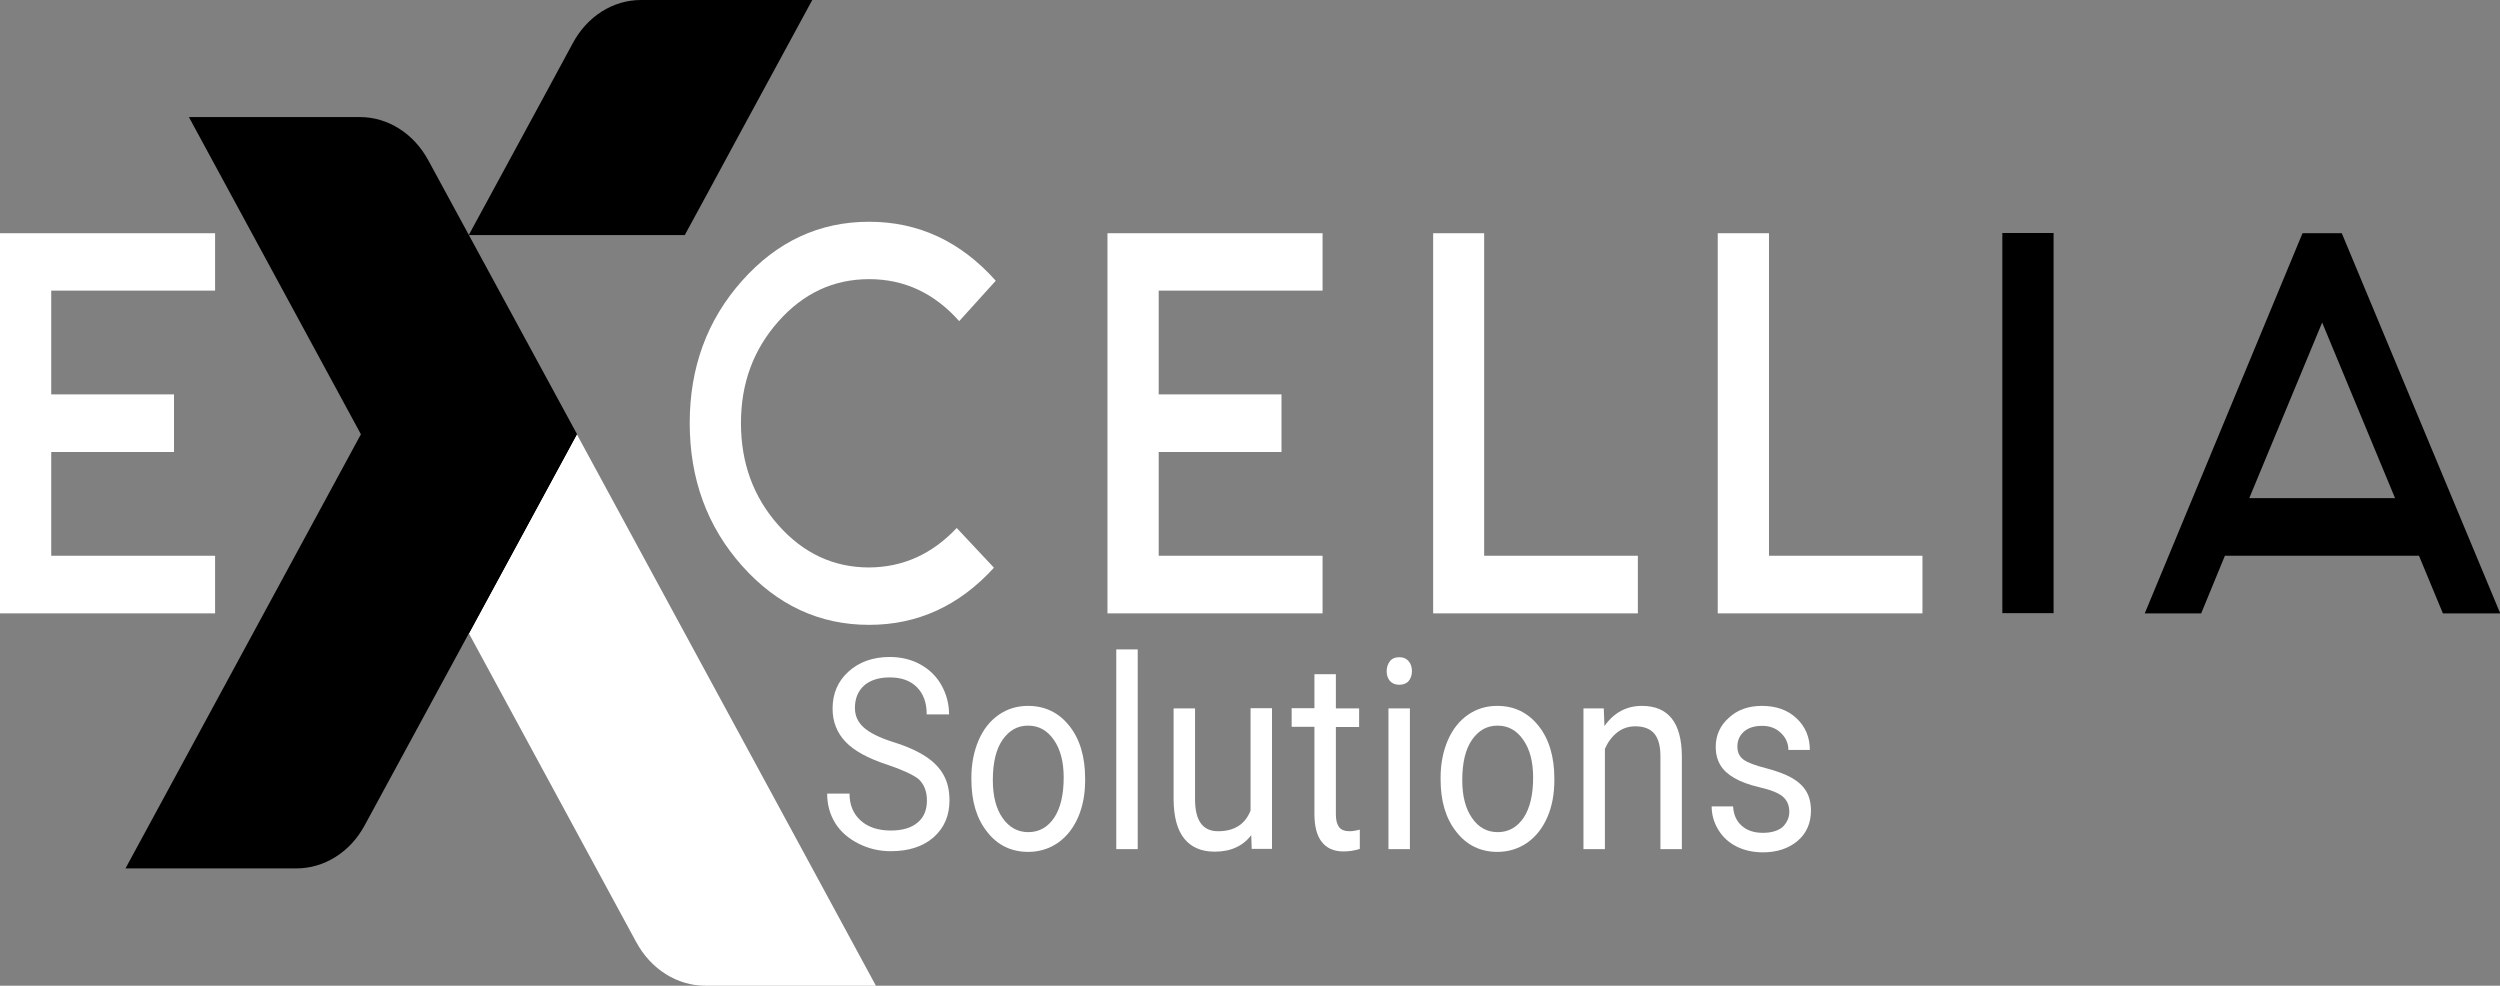 <?xml version="1.0" encoding="UTF-8"?>
<svg xmlns="http://www.w3.org/2000/svg" width="175" height="69" viewBox="0 0 175 69" fill="none">
  <rect x="0" y="0" width="175" height="69" fill="#808080" stroke="none"/>
  <g clip-path="url(#clip0_348_825)">
    <path d="M66.97 36.959L69.577 39.739C67.144 42.406 64.237 43.74 60.84 43.74C57.364 43.74 54.394 42.358 51.946 39.61C49.497 36.862 48.28 33.52 48.28 29.615C48.28 25.726 49.497 22.4 51.946 19.652C54.394 16.904 57.349 15.523 60.84 15.523C64.3 15.523 67.254 16.904 69.703 19.652L67.144 22.48C65.406 20.52 63.305 19.54 60.84 19.54C58.36 19.54 56.243 20.52 54.489 22.497C52.735 24.473 51.867 26.835 51.867 29.615C51.867 32.411 52.735 34.789 54.489 36.766C56.243 38.742 58.36 39.722 60.84 39.722C63.21 39.706 65.248 38.79 66.97 36.959Z" fill="white" style="fill:white;fill-opacity:1;"></path>
    <path d="M92.579 16.326V20.343H81.109V27.607H89.704V31.64H81.109V38.903H92.579V42.936H77.523V16.326H92.579Z" fill="white" style="fill:white;fill-opacity:1;"></path>
    <path d="M100.321 16.326H103.891V38.903H114.65V42.936H100.321V16.326Z" fill="white" style="fill:white;fill-opacity:1;"></path>
    <path d="M120.242 16.326H123.829V38.903H134.572V42.936H120.242V16.326Z" fill="white" style="fill:white;fill-opacity:1;"></path>
    <path d="M143.751 16.31H140.164V42.92H143.751V16.31Z" fill="#E5007E" style="fill:#E5007E;fill:color(display-p3 0.898 0 0.494);fill-opacity:1;"></path>
    <path d="M169.328 38.903H155.742L154.083 42.936H150.133L161.176 16.326H163.925L175.016 42.936H171.003L169.328 38.903ZM167.654 34.87L162.551 22.577L157.448 34.87H167.654Z" fill="#E5007E" style="fill:#E5007E;fill:color(display-p3 0.898 0 0.494);fill-opacity:1;"></path>
    <path d="M15.056 16.326V20.343H3.586V27.607H12.181V31.64H3.586V38.903H15.056V42.936H0V16.326H15.056Z" fill="white" style="fill:white;fill-opacity:1;"></path>
    <path d="M29.986 11.232C28.974 9.352 27.158 8.195 25.199 8.195H23.224H13.223L32.829 44.35L40.397 30.402L29.986 11.232Z" fill="#F8B100" style="fill:#F8B100;fill:color(display-p3 0.973 0.694 0);fill-opacity:1;"></path>
    <path d="M56.053 59.294L40.381 30.402L32.829 44.35L44.536 65.947C45.563 67.843 47.396 69 49.37 69H51.203H61.314L56.053 59.294Z" fill="white" style="fill:white;fill-opacity:1;"></path>
    <path d="M46.874 0H44.868C42.909 0 41.108 1.141 40.097 3.021L38.011 6.878L32.813 16.455H42.782H44.789H47.933L49.576 13.434L51.661 9.577L56.859 0H46.874Z" fill="#F8B100" style="fill:#F8B100;fill:color(display-p3 0.973 0.694 0);fill-opacity:1;"></path>
    <path d="M25.262 30.402L13.997 51.18L8.784 60.789H18.784H20.743C22.702 60.789 24.519 59.648 25.53 57.768L35.167 40.012L40.381 30.402H25.262Z" fill="#E5007E" style="fill:#E5007E;fill:color(display-p3 0.898 0 0.494);fill-opacity:1;"></path>
    <path d="M62.104 53.526C60.777 53.092 59.797 52.562 59.197 51.935C58.597 51.308 58.281 50.537 58.281 49.605C58.281 48.56 58.644 47.693 59.387 47.018C60.129 46.343 61.093 45.989 62.278 45.989C63.084 45.989 63.81 46.166 64.442 46.52C65.074 46.873 65.564 47.355 65.912 47.982C66.259 48.608 66.433 49.283 66.433 50.007H64.869C64.869 49.203 64.648 48.576 64.189 48.11C63.731 47.644 63.099 47.419 62.278 47.419C61.52 47.419 60.919 47.612 60.493 47.982C60.066 48.367 59.845 48.882 59.845 49.557C59.845 50.103 60.05 50.553 60.461 50.922C60.872 51.292 61.567 51.645 62.546 51.951C63.526 52.256 64.284 52.61 64.837 52.979C65.39 53.349 65.801 53.783 66.069 54.281C66.338 54.779 66.464 55.358 66.464 56.032C66.464 57.109 66.085 57.961 65.343 58.62C64.6 59.262 63.605 59.584 62.357 59.584C61.551 59.584 60.793 59.407 60.098 59.053C59.403 58.7 58.849 58.234 58.47 57.623C58.091 57.013 57.902 56.322 57.902 55.55H59.466C59.466 56.354 59.734 56.98 60.256 57.446C60.777 57.912 61.488 58.137 62.357 58.137C63.178 58.137 63.81 57.945 64.237 57.575C64.679 57.205 64.885 56.691 64.885 56.032C64.885 55.39 64.679 54.875 64.284 54.522C63.905 54.233 63.163 53.879 62.104 53.526Z" fill="white" style="fill:white;fill-opacity:1;"></path>
    <path d="M67.997 54.425C67.997 53.461 68.171 52.594 68.502 51.822C68.834 51.051 69.308 50.456 69.908 50.039C70.509 49.621 71.188 49.412 71.962 49.412C73.147 49.412 74.111 49.878 74.853 50.81C75.596 51.742 75.959 52.979 75.959 54.506V54.618C75.959 55.582 75.801 56.434 75.469 57.205C75.138 57.961 74.68 58.555 74.064 58.989C73.463 59.407 72.752 59.632 71.978 59.632C70.793 59.632 69.829 59.166 69.103 58.234C68.36 57.302 67.997 56.081 67.997 54.554V54.425ZM69.498 54.618C69.498 55.711 69.719 56.595 70.177 57.254C70.635 57.912 71.236 58.25 71.978 58.25C72.736 58.25 73.337 57.912 73.795 57.238C74.237 56.563 74.458 55.631 74.458 54.425C74.458 53.349 74.237 52.465 73.779 51.806C73.321 51.131 72.721 50.794 71.962 50.794C71.22 50.794 70.635 51.131 70.177 51.79C69.719 52.449 69.498 53.397 69.498 54.618Z" fill="white" style="fill:white;fill-opacity:1;"></path>
    <path d="M79.64 45.459H78.139V59.439H79.64V45.459Z" fill="white" style="fill:white;fill-opacity:1;"></path>
    <path d="M87.587 58.459C87.002 59.23 86.149 59.616 85.027 59.616C84.095 59.616 83.384 59.31 82.895 58.7C82.405 58.089 82.168 57.189 82.152 56V49.589H83.653V55.952C83.653 57.446 84.19 58.186 85.264 58.186C86.402 58.186 87.16 57.703 87.539 56.739V49.573H89.04V59.423H87.618L87.587 58.459Z" fill="white" style="fill:white;fill-opacity:1;"></path>
    <path d="M93.511 47.211V49.589H95.139V50.89H93.511V57.013C93.511 57.414 93.59 57.703 93.733 57.896C93.875 58.089 94.127 58.186 94.475 58.186C94.649 58.186 94.886 58.154 95.186 58.073V59.423C94.791 59.551 94.412 59.6 94.033 59.6C93.369 59.6 92.864 59.375 92.516 58.925C92.168 58.475 92.01 57.816 92.01 56.98V50.874H90.415V49.573H92.01V47.194H93.511V47.211Z" fill="white" style="fill:white;fill-opacity:1;"></path>
    <path d="M97.066 46.986C97.066 46.712 97.145 46.487 97.287 46.295C97.429 46.102 97.65 46.005 97.951 46.005C98.235 46.005 98.456 46.102 98.614 46.295C98.772 46.487 98.835 46.712 98.835 46.986C98.835 47.259 98.756 47.484 98.614 47.66C98.472 47.837 98.235 47.934 97.951 47.934C97.666 47.934 97.445 47.837 97.287 47.66C97.145 47.484 97.066 47.259 97.066 46.986ZM98.693 59.439H97.192V49.589H98.693V59.439Z" fill="white" style="fill:white;fill-opacity:1;"></path>
    <path d="M100.842 54.425C100.842 53.461 101.016 52.594 101.347 51.822C101.679 51.051 102.153 50.456 102.753 50.039C103.354 49.621 104.033 49.412 104.807 49.412C105.992 49.412 106.956 49.878 107.698 50.81C108.441 51.742 108.804 52.979 108.804 54.506V54.618C108.804 55.582 108.646 56.434 108.314 57.205C107.983 57.961 107.525 58.555 106.908 58.989C106.308 59.407 105.597 59.632 104.823 59.632C103.638 59.632 102.674 59.166 101.948 58.234C101.205 57.302 100.842 56.081 100.842 54.554V54.425ZM102.358 54.618C102.358 55.711 102.58 56.595 103.038 57.254C103.48 57.912 104.096 58.25 104.839 58.25C105.597 58.25 106.197 57.912 106.656 57.238C107.098 56.563 107.319 55.631 107.319 54.425C107.319 53.349 107.098 52.465 106.64 51.806C106.182 51.131 105.581 50.794 104.823 50.794C104.08 50.794 103.496 51.131 103.038 51.79C102.58 52.449 102.358 53.397 102.358 54.618Z" fill="white" style="fill:white;fill-opacity:1;"></path>
    <path d="M112.264 49.589L112.312 50.826C112.975 49.878 113.86 49.412 114.934 49.412C116.783 49.412 117.715 50.585 117.73 52.931V59.439H116.23V52.931C116.23 52.224 116.087 51.694 115.803 51.356C115.519 51.019 115.076 50.842 114.476 50.842C113.986 50.842 113.56 50.987 113.196 51.276C112.833 51.565 112.549 51.951 112.343 52.417V59.439H110.842V49.589H112.264Z" fill="white" style="fill:white;fill-opacity:1;"></path>
    <path d="M125.251 56.82C125.251 56.37 125.093 56.016 124.792 55.759C124.492 55.502 123.955 55.293 123.197 55.117C122.438 54.94 121.838 54.715 121.396 54.458C120.953 54.2 120.622 53.895 120.416 53.542C120.211 53.188 120.1 52.77 120.1 52.288C120.1 51.485 120.4 50.794 121.017 50.248C121.617 49.685 122.391 49.412 123.339 49.412C124.334 49.412 125.14 49.701 125.756 50.28C126.372 50.858 126.688 51.597 126.688 52.497H125.187C125.187 52.031 125.014 51.646 124.666 51.308C124.318 50.971 123.876 50.81 123.355 50.81C122.818 50.81 122.391 50.938 122.075 51.212C121.775 51.485 121.617 51.822 121.617 52.256C121.617 52.658 121.759 52.963 122.044 53.172C122.328 53.381 122.849 53.574 123.592 53.767C124.334 53.959 124.95 54.184 125.409 54.442C125.867 54.699 126.214 55.02 126.435 55.39C126.657 55.759 126.767 56.209 126.767 56.739C126.767 57.623 126.451 58.33 125.835 58.861C125.203 59.391 124.397 59.664 123.402 59.664C122.707 59.664 122.075 59.519 121.538 59.246C121.001 58.973 120.574 58.571 120.274 58.073C119.974 57.575 119.816 57.029 119.816 56.45H121.317C121.348 57.013 121.538 57.462 121.917 57.8C122.296 58.137 122.786 58.298 123.402 58.298C123.971 58.298 124.429 58.169 124.761 57.912C125.077 57.607 125.251 57.254 125.251 56.82Z" fill="white" style="fill:white;fill-opacity:1;"></path>
  </g>
  <defs>
    <clipPath id="clip0_348_825">
      <rect width="175" height="69" fill="white" style="fill:white;fill-opacity:1;"></rect>
    </clipPath>
  </defs>
</svg>

